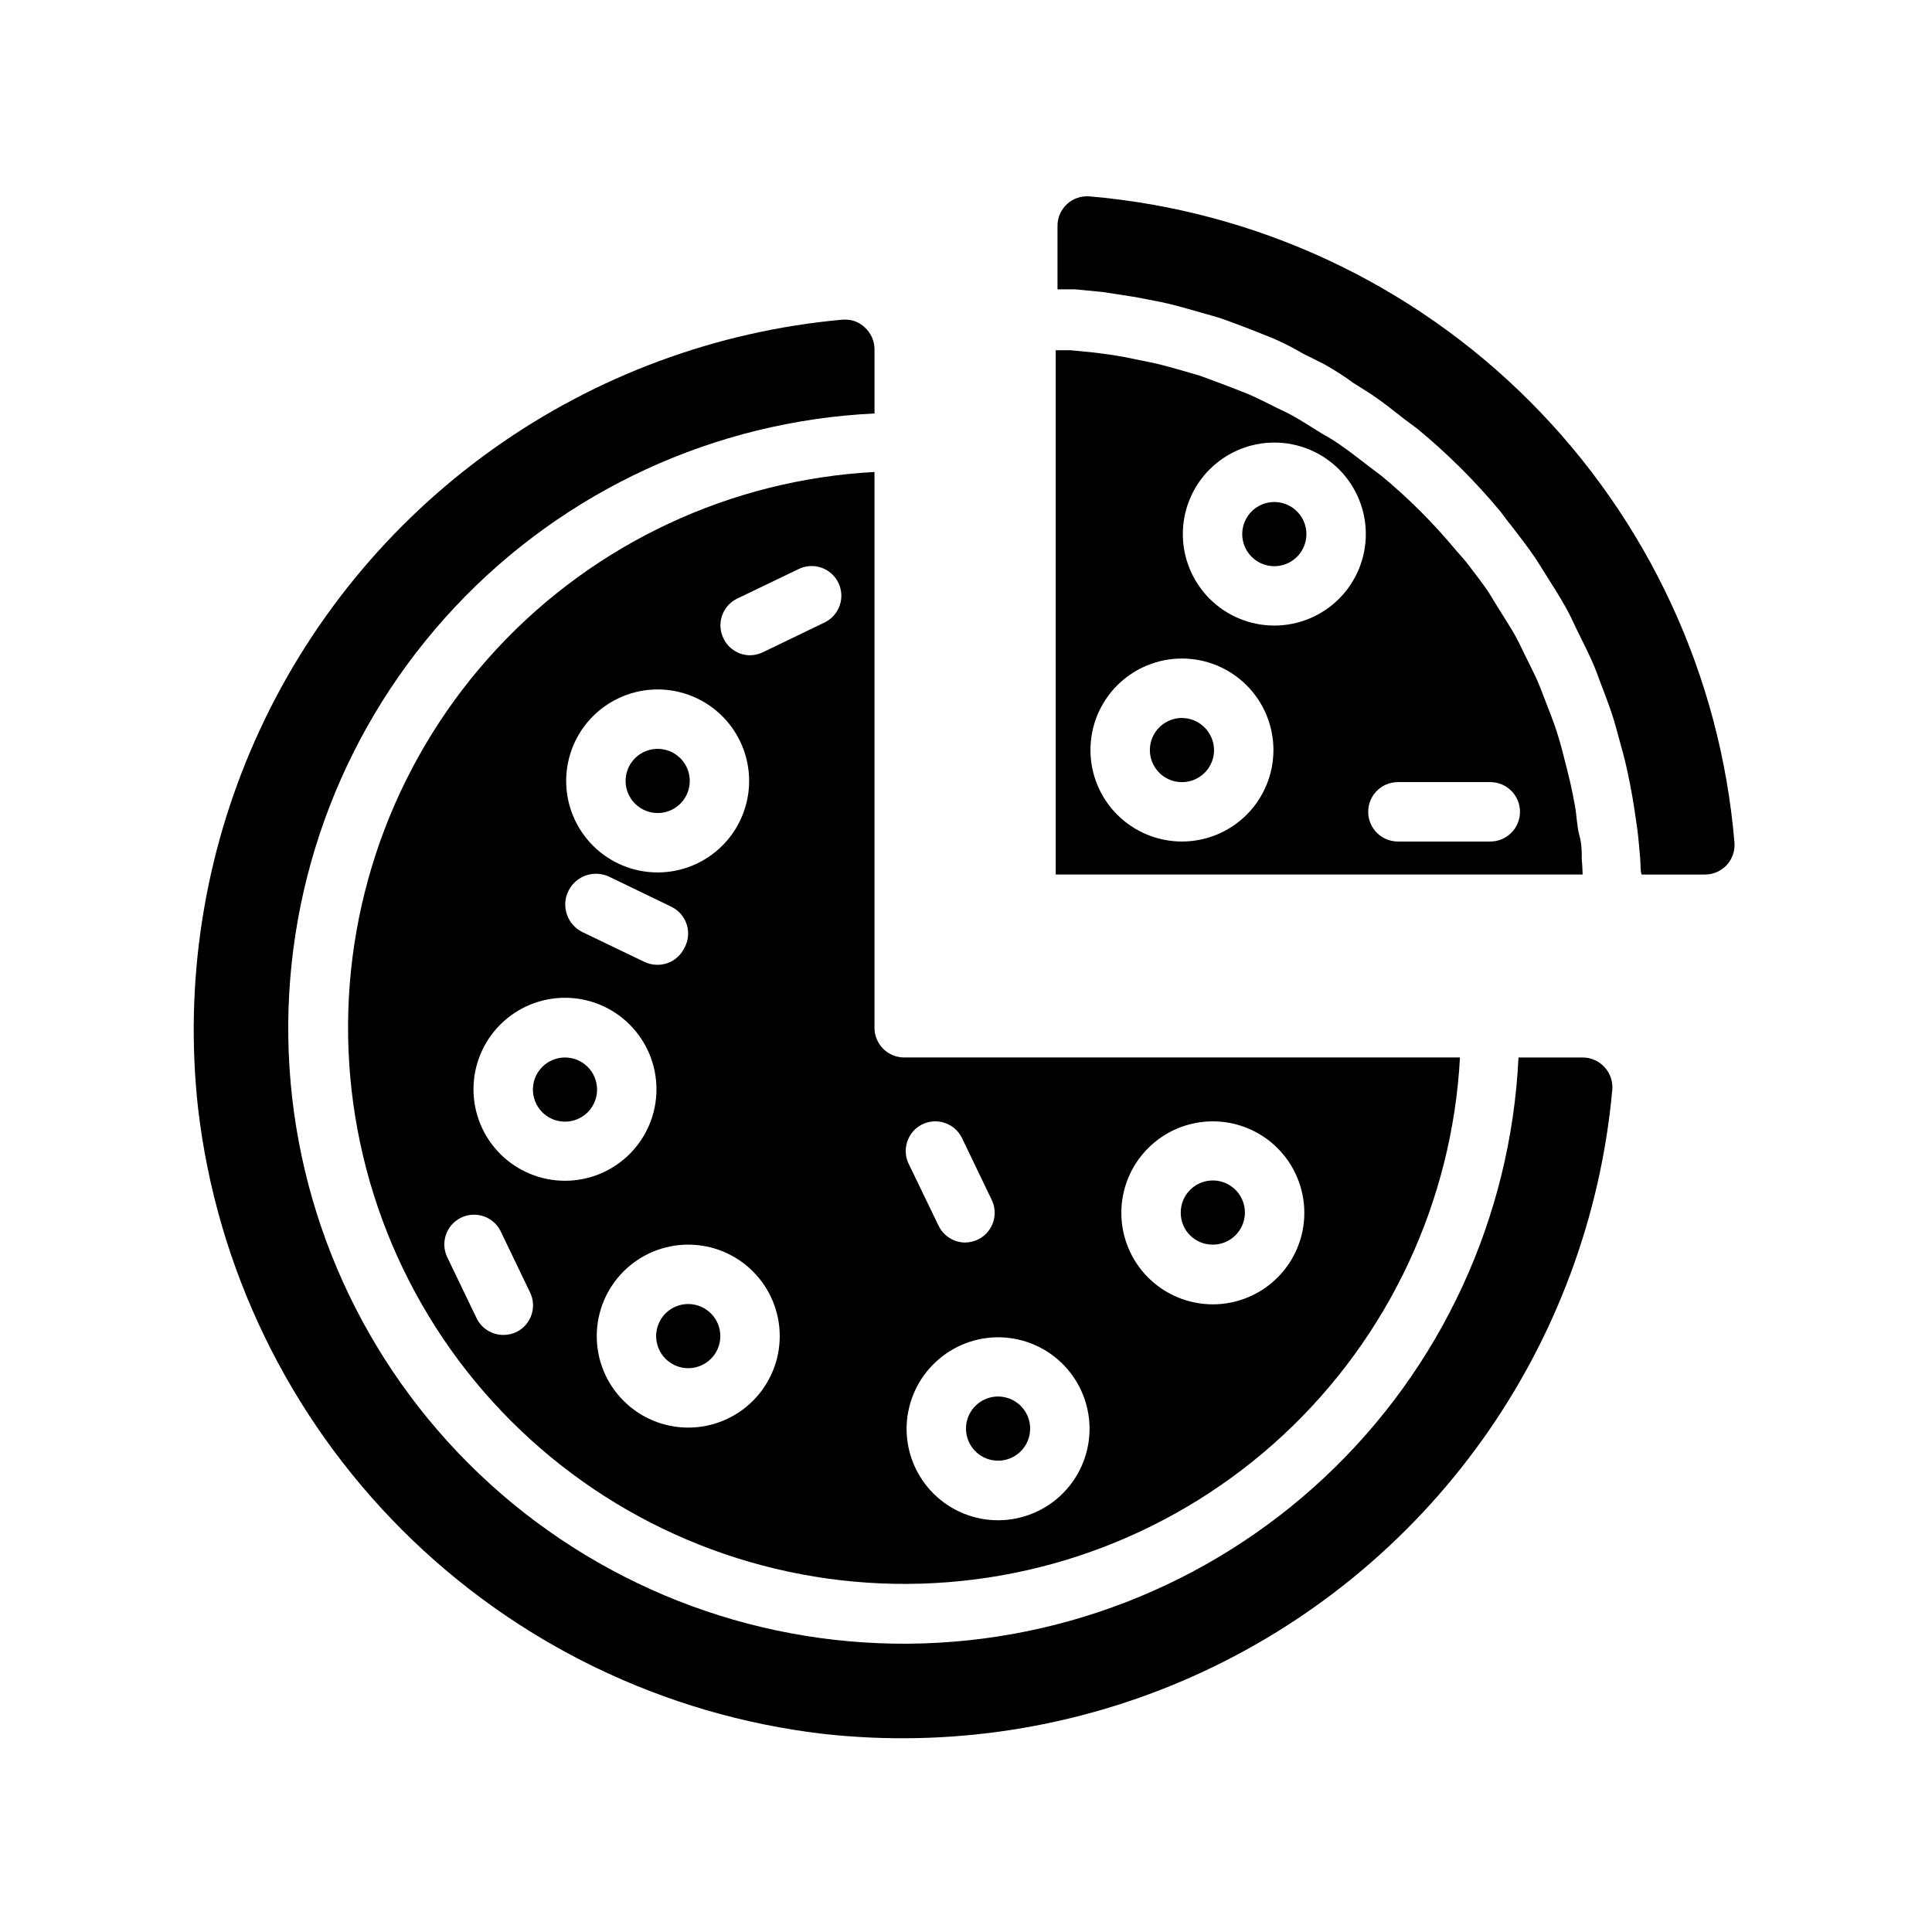 <?xml version="1.0" encoding="UTF-8"?>
<!-- Uploaded to: ICON Repo, www.svgrepo.com, Generator: ICON Repo Mixer Tools -->
<svg fill="#000000" width="800px" height="800px" version="1.1" viewBox="144 144 512 512" xmlns="http://www.w3.org/2000/svg">
 <g>
  <path d="m362.13 603.49c33.426 3.734 67.242-1.52 97.957-15.223s57.215-35.355 76.766-62.723c19.547-27.371 31.438-59.461 34.438-92.957 0.117-2.113-0.617-4.184-2.047-5.746-1.504-1.672-3.656-2.617-5.902-2.598h-16.926c-2.012 42.316-20.406 82.191-51.297 111.18-30.891 28.996-71.848 44.832-114.21 44.16-42.363-0.668-82.797-17.793-112.75-47.75-29.957-29.957-47.086-70.395-47.754-112.75-0.672-42.359 15.168-83.32 44.16-114.21 28.992-30.891 68.867-49.285 111.19-51.297v-17.004c-0.008-2.219-0.949-4.336-2.598-5.824-1.379-1.316-3.211-2.047-5.117-2.047h-0.629c-33.5 3-65.59 14.891-92.957 34.438-27.371 19.551-49.023 46.051-62.727 76.766-13.699 30.715-18.957 64.531-15.219 97.957 4.953 42.215 23.992 81.523 54.047 111.58 30.055 30.055 69.367 49.098 111.58 54.051z"/>
  <path d="m375.75 416.37v-147.29c-38.137 2.055-73.984 18.824-100 46.777-26.016 27.953-40.172 64.914-39.488 103.1 0.684 38.184 16.156 74.609 43.16 101.61 27.004 27.004 63.434 42.477 101.61 43.16 38.184 0.688 75.145-13.469 103.1-39.488 27.953-26.02 44.723-61.867 46.777-100h-147.29c-4.348 0-7.871-3.527-7.871-7.875zm-57.465-89.664-0.004 0.004c6.434 0 12.598 2.555 17.145 7.102 4.547 4.547 7.102 10.715 7.102 17.145 0 6.43-2.555 12.598-7.102 17.145-4.547 4.547-10.711 7.102-17.145 7.102-6.43 0-12.594-2.555-17.145-7.102-4.547-4.547-7.098-10.715-7.098-17.145 0-6.43 2.551-12.598 7.098-17.145 4.551-4.547 10.715-7.102 17.145-7.102zm7.008 68.645-0.004 0.004c-1.348 2.672-4.094 4.348-7.086 4.328-1.199 0.004-2.383-0.266-3.461-0.789l-16.375-7.871c-4.043-1.977-5.719-6.859-3.738-10.902 1.977-4.043 6.859-5.719 10.902-3.738l16.297 7.871h-0.004c2.004 0.938 3.523 2.676 4.18 4.785 0.66 2.113 0.402 4.406-0.715 6.316zm-44.402 101.63c-1.102 0.535-2.316 0.805-3.543 0.789-2.965-0.008-5.672-1.684-7.004-4.332l-7.871-16.375-0.004 0.004c-1.773-3.867-0.156-8.441 3.648-10.336 3.809-1.895 8.434-0.418 10.445 3.328l7.871 16.375c1.934 3.891 0.348 8.613-3.543 10.547zm-11.414-64.312c0-6.43 2.555-12.598 7.102-17.145 4.547-4.547 10.715-7.102 17.145-7.102 6.43 0 12.598 2.555 17.145 7.102 4.547 4.547 7.102 10.715 7.102 17.145 0 6.43-2.555 12.598-7.102 17.145s-10.715 7.102-17.145 7.102c-6.43 0-12.598-2.555-17.145-7.102s-7.102-10.715-7.102-17.145zm56.914 89.664v-0.004c-6.43 0-12.598-2.555-17.145-7.102-4.547-4.547-7.102-10.711-7.102-17.145 0-6.43 2.555-12.594 7.102-17.141 4.547-4.551 10.715-7.102 17.145-7.102 6.43 0 12.598 2.551 17.145 7.102 4.547 4.547 7.102 10.711 7.102 17.141 0 6.434-2.555 12.598-7.102 17.145-4.547 4.547-10.715 7.102-17.145 7.102zm36.211-213.41-16.297 7.871h0.004c-1.105 0.543-2.312 0.84-3.543 0.863-2.984-0.023-5.695-1.73-7.008-4.406-1.941-3.871-0.395-8.586 3.465-10.551l16.375-7.871c3.891-1.934 8.609-0.348 10.547 3.543 1.934 3.891 0.348 8.613-3.543 10.547zm102.81 132.25v-0.004c6.43 0 12.598 2.555 17.145 7.102s7.102 10.715 7.102 17.145c0 6.43-2.555 12.598-7.102 17.145s-10.715 7.102-17.145 7.102c-6.43 0-12.598-2.555-17.145-7.102s-7.102-10.715-7.102-17.145c0-6.43 2.555-12.598 7.102-17.145s10.715-7.102 17.145-7.102zm-77.145 0.867v-0.004c1.867-0.957 4.039-1.133 6.035-0.48 1.996 0.648 3.648 2.07 4.59 3.945l7.871 16.375 0.004-0.004c1.941 3.871 0.395 8.586-3.465 10.551-1.102 0.547-2.312 0.84-3.543 0.863-2.981-0.023-5.695-1.73-7.004-4.406l-7.871-16.297h-0.004c-1.953-3.848-0.445-8.555 3.387-10.547zm19.602 56.359c6.465-0.168 12.727 2.254 17.398 6.727 4.668 4.473 7.359 10.625 7.473 17.09 0.113 6.465-2.363 12.707-6.875 17.34-4.512 4.633-10.684 7.269-17.152 7.328-6.465 0.055-12.688-2.473-17.281-7.023s-7.176-10.75-7.18-17.215c0.02-6.316 2.492-12.379 6.898-16.902 4.41-4.527 10.402-7.16 16.719-7.344z"/>
  <path d="m407.87 531.07c3.492 0.262 6.785-1.648 8.297-4.805s0.934-6.918-1.457-9.477c-2.391-2.559-6.106-3.391-9.355-2.094-3.254 1.297-5.379 4.453-5.356 7.953 0.027 4.43 3.453 8.094 7.871 8.422z"/>
  <path d="m326.39 489.58c-3.438 0-6.539 2.07-7.856 5.25-1.316 3.176-0.586 6.832 1.844 9.262 2.434 2.434 6.09 3.16 9.266 1.844 3.176-1.316 5.25-4.414 5.25-7.856 0-4.695-3.809-8.5-8.504-8.5z"/>
  <path d="m293.73 424.25c-3.445 0-6.551 2.078-7.863 5.266-1.309 3.188-0.566 6.848 1.879 9.273 2.449 2.426 6.117 3.133 9.293 1.793 3.172-1.34 5.227-4.465 5.191-7.91-0.043-4.664-3.836-8.422-8.5-8.422z"/>
  <path d="m465.41 473.84c3.445 0 6.551-2.082 7.863-5.269 1.312-3.184 0.57-6.848-1.879-9.273-2.449-2.426-6.117-3.133-9.293-1.793-3.172 1.34-5.223 4.465-5.191 7.91 0 2.25 0.898 4.402 2.492 5.984 1.598 1.582 3.762 2.461 6.008 2.441z"/>
  <path d="m318.29 359.46c3.441 0 6.539-2.07 7.856-5.246 1.316-3.18 0.59-6.836-1.844-9.266-2.43-2.434-6.086-3.16-9.262-1.844-3.18 1.316-5.25 4.414-5.25 7.856 0 2.254 0.895 4.418 2.488 6.012 1.598 1.594 3.758 2.488 6.012 2.488z"/>
  <path d="m481.71 277.04c-3.441 0-6.539 2.07-7.856 5.246-1.316 3.176-0.59 6.836 1.844 9.266 2.43 2.434 6.086 3.16 9.266 1.844 3.176-1.316 5.246-4.418 5.246-7.856 0-4.695-3.805-8.5-8.5-8.5z"/>
  <path d="m563.19 371.89c0-2.125 0-4.328-0.629-6.453s-0.707-5.273-1.18-7.871c-0.473-2.598-0.789-4.172-1.258-6.219-0.473-2.047-1.258-5.117-1.969-7.871-0.707-2.754-1.102-4.016-1.73-5.984s-1.812-4.961-2.754-7.398c-0.945-2.441-1.418-3.777-2.203-5.59-0.789-1.812-2.363-4.879-3.543-7.32s-1.652-3.465-2.598-5.117c-0.945-1.652-2.914-4.801-4.41-7.164-1.496-2.363-1.812-3.07-2.832-4.566-1.023-1.496-3.699-5.039-5.59-7.477l-2.684-3.074c-5.914-7.125-12.477-13.684-19.602-19.602l-3.543-2.676c-2.441-1.891-4.879-3.777-7.477-5.59s-2.992-1.891-4.566-2.832c-1.574-0.945-4.723-2.992-7.164-4.41-2.441-1.418-3.387-1.73-5.117-2.598-1.73-0.867-4.801-2.441-7.32-3.543l-5.59-2.203-7.398-2.754-5.984-1.73c-2.519-0.707-5.039-1.418-7.871-1.969l-6.219-1.258c-2.598-0.473-5.273-0.867-7.871-1.18l-6.453-0.629h-3.856l-0.004 138.94h139.65c-0.078-1.262-0.078-2.519-0.234-3.859zm-105.96-4.879h-0.004c-6.43 0-12.598-2.555-17.145-7.102-4.547-4.547-7.102-10.715-7.102-17.145 0-6.43 2.555-12.598 7.102-17.145s10.715-7.102 17.145-7.102c6.434 0 12.598 2.555 17.145 7.102s7.102 10.715 7.102 17.145c0 6.43-2.555 12.598-7.102 17.145-4.547 4.547-10.711 7.102-17.145 7.102zm24.48-57.23c-6.43 0-12.598-2.555-17.145-7.102s-7.102-10.715-7.102-17.145c0-6.43 2.555-12.598 7.102-17.145s10.715-7.102 17.145-7.102c6.43 0 12.598 2.555 17.145 7.102s7.102 10.715 7.102 17.145c0 6.43-2.555 12.598-7.102 17.145s-10.715 7.102-17.145 7.102zm57.23 57.23h-24.484c-4.348 0-7.871-3.523-7.871-7.871 0-4.348 3.523-7.875 7.871-7.875h24.484c4.348 0 7.871 3.527 7.871 7.875 0 4.348-3.523 7.871-7.871 7.871z"/>
  <path d="m432.67 196.04c-2.129-0.16-4.231 0.547-5.824 1.969-1.672 1.504-2.617 3.652-2.598 5.902v16.766h4.644l7.32 0.707 8.66 1.34 6.926 1.34c2.914 0.629 5.746 1.418 8.5 2.203l6.613 1.891c2.832 0.945 5.59 2.047 8.344 3.07l6.141 2.441c2.832 1.258 5.512 2.598 7.871 4.016l5.512 2.754c2.832 1.574 5.512 3.305 7.871 5.039l4.723 2.992c3.07 2.047 5.902 4.328 8.816 6.613l3.387 2.519v-0.004c8.055 6.633 15.461 14.012 22.121 22.043 0.867 1.102 1.652 2.281 2.598 3.387 2.203 2.914 4.488 5.746 6.535 8.816 1.023 1.496 1.969 3.148 2.992 4.723 1.73 2.754 3.465 5.434 5.039 8.266s1.891 3.699 2.754 5.512c0.867 1.812 2.754 5.512 4.016 8.266 1.258 2.754 1.652 4.094 2.441 6.141 0.789 2.047 2.125 5.512 3.07 8.344 0.945 2.832 1.258 4.328 1.891 6.535 0.629 2.203 1.574 5.668 2.203 8.582 0.629 2.914 0.945 4.566 1.34 6.848s0.945 5.824 1.34 8.816c0.395 2.992 0.473 4.723 0.707 7.164s0 3.148 0.395 4.723h16.766l-0.004-0.004c2.246 0.016 4.394-0.93 5.902-2.598 1.418-1.598 2.129-3.699 1.969-5.828-3.688-44.141-22.879-85.555-54.172-116.91-31.293-31.352-72.672-50.617-116.81-54.387z"/>
  <path d="m457.23 334.27c-3.438 0-6.539 2.074-7.852 5.25-1.316 3.176-0.59 6.832 1.84 9.266 2.434 2.43 6.09 3.156 9.266 1.844 3.18-1.316 5.25-4.418 5.25-7.856-0.043-4.68-3.824-8.461-8.504-8.504z"/>
 </g>
</svg>